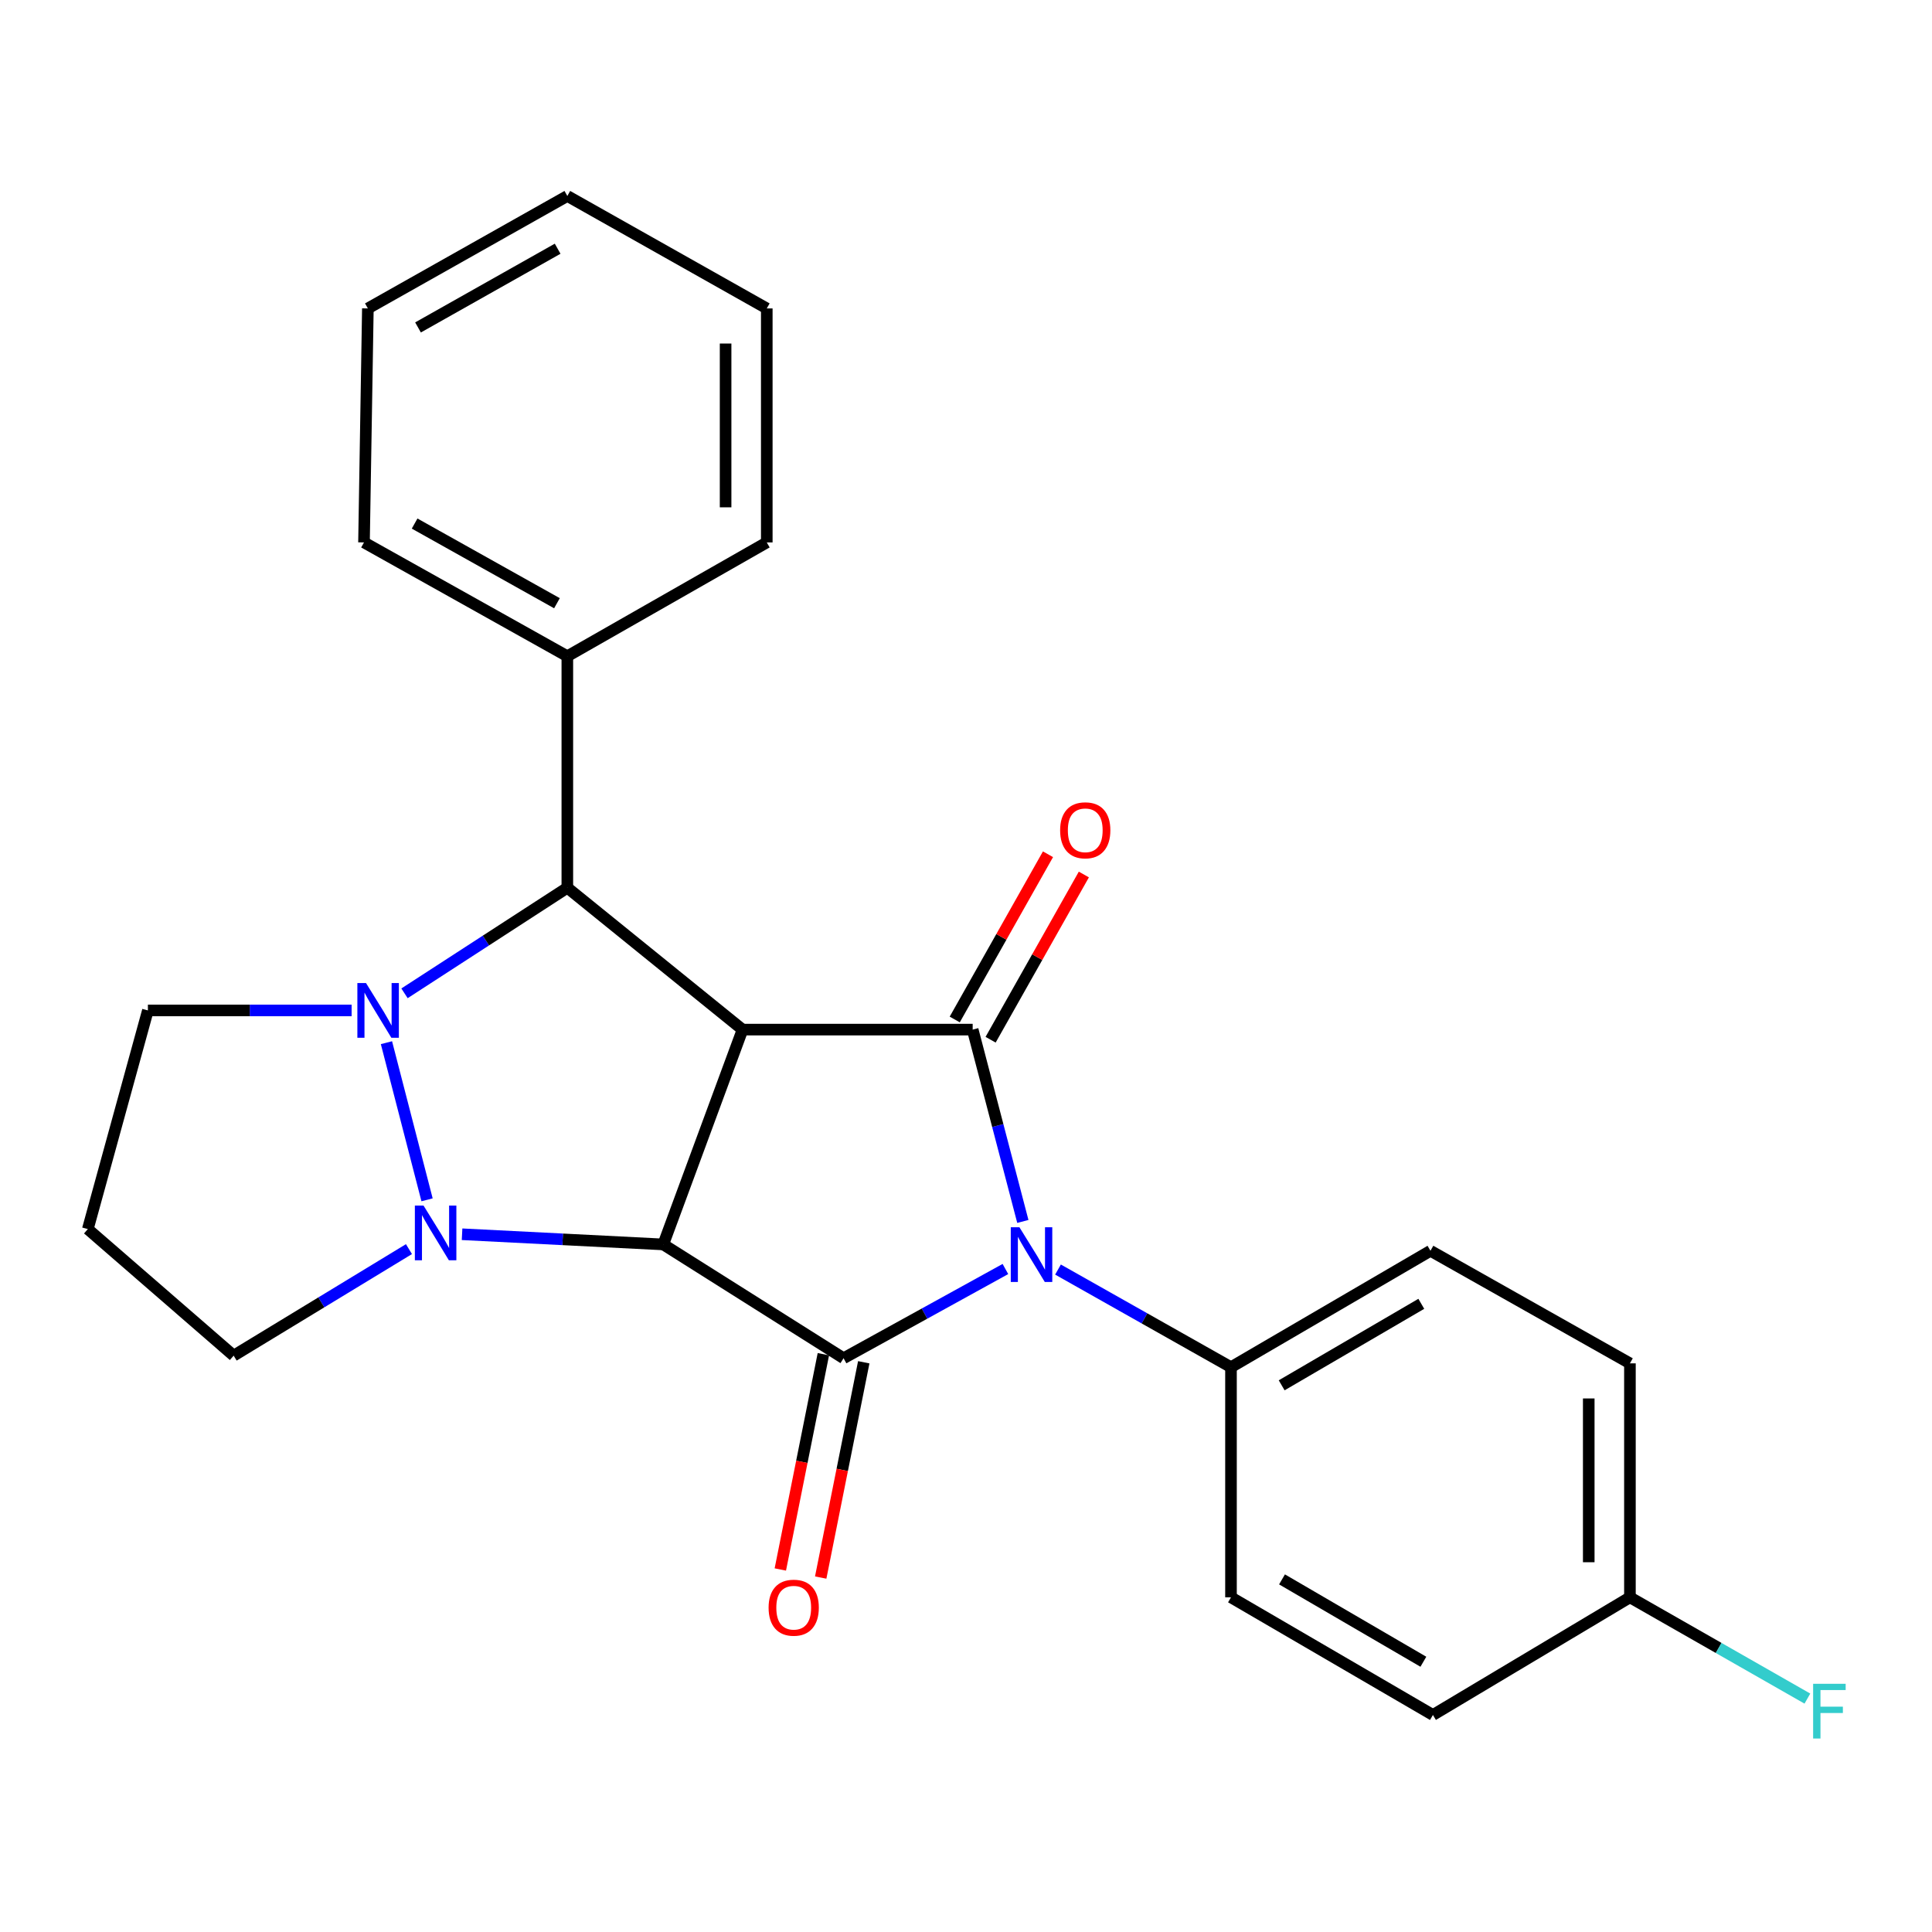 <?xml version='1.0' encoding='iso-8859-1'?>
<svg version='1.1' baseProfile='full'
              xmlns='http://www.w3.org/2000/svg'
                      xmlns:rdkit='http://www.rdkit.org/xml'
                      xmlns:xlink='http://www.w3.org/1999/xlink'
                  xml:space='preserve'
width='1000px' height='1000px' viewBox='0 0 1000 1000'>
<!-- END OF HEADER -->
<rect style='opacity:1.0;fill:#FFFFFF;stroke:none' width='1000' height='1000' x='0' y='0'> </rect>
<path class='bond-0' d='M 343.297,644.113 L 384.343,532.923' style='fill:none;fill-rule:evenodd;stroke:#000000;stroke-width:6px;stroke-linecap:butt;stroke-linejoin:miter;stroke-opacity:1' />
<path class='bond-2' d='M 343.297,644.113 L 291.23,641.481' style='fill:none;fill-rule:evenodd;stroke:#000000;stroke-width:6px;stroke-linecap:butt;stroke-linejoin:miter;stroke-opacity:1' />
<path class='bond-2' d='M 291.23,641.481 L 239.164,638.849' style='fill:none;fill-rule:evenodd;stroke:#0000FF;stroke-width:6px;stroke-linecap:butt;stroke-linejoin:miter;stroke-opacity:1' />
<path class='bond-3' d='M 343.297,644.113 L 436.628,703.019' style='fill:none;fill-rule:evenodd;stroke:#000000;stroke-width:6px;stroke-linecap:butt;stroke-linejoin:miter;stroke-opacity:1' />
<path class='bond-4' d='M 384.343,532.923 L 503.456,532.923' style='fill:none;fill-rule:evenodd;stroke:#000000;stroke-width:6px;stroke-linecap:butt;stroke-linejoin:miter;stroke-opacity:1' />
<path class='bond-6' d='M 384.343,532.923 L 293.652,459.487' style='fill:none;fill-rule:evenodd;stroke:#000000;stroke-width:6px;stroke-linecap:butt;stroke-linejoin:miter;stroke-opacity:1' />
<path class='bond-1' d='M 520.398,656.836 L 478.513,679.927' style='fill:none;fill-rule:evenodd;stroke:#0000FF;stroke-width:6px;stroke-linecap:butt;stroke-linejoin:miter;stroke-opacity:1' />
<path class='bond-1' d='M 478.513,679.927 L 436.628,703.019' style='fill:none;fill-rule:evenodd;stroke:#000000;stroke-width:6px;stroke-linecap:butt;stroke-linejoin:miter;stroke-opacity:1' />
<path class='bond-7' d='M 547.619,657.119 L 592.389,682.39' style='fill:none;fill-rule:evenodd;stroke:#0000FF;stroke-width:6px;stroke-linecap:butt;stroke-linejoin:miter;stroke-opacity:1' />
<path class='bond-7' d='M 592.389,682.39 L 637.159,707.661' style='fill:none;fill-rule:evenodd;stroke:#000000;stroke-width:6px;stroke-linecap:butt;stroke-linejoin:miter;stroke-opacity:1' />
<path class='bond-26' d='M 529.425,632.214 L 516.441,582.569' style='fill:none;fill-rule:evenodd;stroke:#0000FF;stroke-width:6px;stroke-linecap:butt;stroke-linejoin:miter;stroke-opacity:1' />
<path class='bond-26' d='M 516.441,582.569 L 503.456,532.923' style='fill:none;fill-rule:evenodd;stroke:#000000;stroke-width:6px;stroke-linecap:butt;stroke-linejoin:miter;stroke-opacity:1' />
<path class='bond-5' d='M 221.046,621.023 L 200.027,539.69' style='fill:none;fill-rule:evenodd;stroke:#0000FF;stroke-width:6px;stroke-linecap:butt;stroke-linejoin:miter;stroke-opacity:1' />
<path class='bond-11' d='M 211.676,646.541 L 166.308,674.111' style='fill:none;fill-rule:evenodd;stroke:#0000FF;stroke-width:6px;stroke-linecap:butt;stroke-linejoin:miter;stroke-opacity:1' />
<path class='bond-11' d='M 166.308,674.111 L 120.939,701.68' style='fill:none;fill-rule:evenodd;stroke:#000000;stroke-width:6px;stroke-linecap:butt;stroke-linejoin:miter;stroke-opacity:1' />
<path class='bond-8' d='M 426.177,700.929 L 415.035,756.642' style='fill:none;fill-rule:evenodd;stroke:#000000;stroke-width:6px;stroke-linecap:butt;stroke-linejoin:miter;stroke-opacity:1' />
<path class='bond-8' d='M 415.035,756.642 L 403.893,812.356' style='fill:none;fill-rule:evenodd;stroke:#FF0000;stroke-width:6px;stroke-linecap:butt;stroke-linejoin:miter;stroke-opacity:1' />
<path class='bond-8' d='M 447.08,705.109 L 435.938,760.822' style='fill:none;fill-rule:evenodd;stroke:#000000;stroke-width:6px;stroke-linecap:butt;stroke-linejoin:miter;stroke-opacity:1' />
<path class='bond-8' d='M 435.938,760.822 L 424.796,816.536' style='fill:none;fill-rule:evenodd;stroke:#FF0000;stroke-width:6px;stroke-linecap:butt;stroke-linejoin:miter;stroke-opacity:1' />
<path class='bond-9' d='M 512.738,538.161 L 536.87,495.401' style='fill:none;fill-rule:evenodd;stroke:#000000;stroke-width:6px;stroke-linecap:butt;stroke-linejoin:miter;stroke-opacity:1' />
<path class='bond-9' d='M 536.87,495.401 L 561.002,452.641' style='fill:none;fill-rule:evenodd;stroke:#FF0000;stroke-width:6px;stroke-linecap:butt;stroke-linejoin:miter;stroke-opacity:1' />
<path class='bond-9' d='M 494.174,527.685 L 518.306,484.925' style='fill:none;fill-rule:evenodd;stroke:#000000;stroke-width:6px;stroke-linecap:butt;stroke-linejoin:miter;stroke-opacity:1' />
<path class='bond-9' d='M 518.306,484.925 L 542.437,442.164' style='fill:none;fill-rule:evenodd;stroke:#FF0000;stroke-width:6px;stroke-linecap:butt;stroke-linejoin:miter;stroke-opacity:1' />
<path class='bond-12' d='M 181.995,522.999 L 129.274,522.999' style='fill:none;fill-rule:evenodd;stroke:#0000FF;stroke-width:6px;stroke-linecap:butt;stroke-linejoin:miter;stroke-opacity:1' />
<path class='bond-12' d='M 129.274,522.999 L 76.553,522.999' style='fill:none;fill-rule:evenodd;stroke:#000000;stroke-width:6px;stroke-linecap:butt;stroke-linejoin:miter;stroke-opacity:1' />
<path class='bond-25' d='M 209.372,514.142 L 251.512,486.814' style='fill:none;fill-rule:evenodd;stroke:#0000FF;stroke-width:6px;stroke-linecap:butt;stroke-linejoin:miter;stroke-opacity:1' />
<path class='bond-25' d='M 251.512,486.814 L 293.652,459.487' style='fill:none;fill-rule:evenodd;stroke:#000000;stroke-width:6px;stroke-linecap:butt;stroke-linejoin:miter;stroke-opacity:1' />
<path class='bond-10' d='M 293.652,459.487 L 293.652,339.663' style='fill:none;fill-rule:evenodd;stroke:#000000;stroke-width:6px;stroke-linecap:butt;stroke-linejoin:miter;stroke-opacity:1' />
<path class='bond-13' d='M 637.159,707.661 L 740.403,647.406' style='fill:none;fill-rule:evenodd;stroke:#000000;stroke-width:6px;stroke-linecap:butt;stroke-linejoin:miter;stroke-opacity:1' />
<path class='bond-13' d='M 663.391,717.033 L 735.662,674.855' style='fill:none;fill-rule:evenodd;stroke:#000000;stroke-width:6px;stroke-linecap:butt;stroke-linejoin:miter;stroke-opacity:1' />
<path class='bond-14' d='M 637.159,707.661 L 637.159,826.774' style='fill:none;fill-rule:evenodd;stroke:#000000;stroke-width:6px;stroke-linecap:butt;stroke-linejoin:miter;stroke-opacity:1' />
<path class='bond-20' d='M 293.652,339.663 L 188.407,280.758' style='fill:none;fill-rule:evenodd;stroke:#000000;stroke-width:6px;stroke-linecap:butt;stroke-linejoin:miter;stroke-opacity:1' />
<path class='bond-20' d='M 288.277,312.226 L 214.605,270.992' style='fill:none;fill-rule:evenodd;stroke:#000000;stroke-width:6px;stroke-linecap:butt;stroke-linejoin:miter;stroke-opacity:1' />
<path class='bond-21' d='M 293.652,339.663 L 396.884,280.758' style='fill:none;fill-rule:evenodd;stroke:#000000;stroke-width:6px;stroke-linecap:butt;stroke-linejoin:miter;stroke-opacity:1' />
<path class='bond-15' d='M 120.939,701.68 L 45.455,636.167' style='fill:none;fill-rule:evenodd;stroke:#000000;stroke-width:6px;stroke-linecap:butt;stroke-linejoin:miter;stroke-opacity:1' />
<path class='bond-27' d='M 76.553,522.999 L 45.455,636.167' style='fill:none;fill-rule:evenodd;stroke:#000000;stroke-width:6px;stroke-linecap:butt;stroke-linejoin:miter;stroke-opacity:1' />
<path class='bond-18' d='M 740.403,647.406 L 843.647,705.671' style='fill:none;fill-rule:evenodd;stroke:#000000;stroke-width:6px;stroke-linecap:butt;stroke-linejoin:miter;stroke-opacity:1' />
<path class='bond-17' d='M 637.159,826.774 L 741.682,887.669' style='fill:none;fill-rule:evenodd;stroke:#000000;stroke-width:6px;stroke-linecap:butt;stroke-linejoin:miter;stroke-opacity:1' />
<path class='bond-17' d='M 663.569,817.489 L 736.735,860.116' style='fill:none;fill-rule:evenodd;stroke:#000000;stroke-width:6px;stroke-linecap:butt;stroke-linejoin:miter;stroke-opacity:1' />
<path class='bond-16' d='M 843.647,826.774 L 741.682,887.669' style='fill:none;fill-rule:evenodd;stroke:#000000;stroke-width:6px;stroke-linecap:butt;stroke-linejoin:miter;stroke-opacity:1' />
<path class='bond-19' d='M 843.647,826.774 L 889.574,852.982' style='fill:none;fill-rule:evenodd;stroke:#000000;stroke-width:6px;stroke-linecap:butt;stroke-linejoin:miter;stroke-opacity:1' />
<path class='bond-19' d='M 889.574,852.982 L 935.5,879.19' style='fill:none;fill-rule:evenodd;stroke:#33CCCC;stroke-width:6px;stroke-linecap:butt;stroke-linejoin:miter;stroke-opacity:1' />
<path class='bond-28' d='M 843.647,826.774 L 843.647,705.671' style='fill:none;fill-rule:evenodd;stroke:#000000;stroke-width:6px;stroke-linecap:butt;stroke-linejoin:miter;stroke-opacity:1' />
<path class='bond-28' d='M 822.331,808.609 L 822.331,723.837' style='fill:none;fill-rule:evenodd;stroke:#000000;stroke-width:6px;stroke-linecap:butt;stroke-linejoin:miter;stroke-opacity:1' />
<path class='bond-23' d='M 188.407,280.758 L 190.408,159.644' style='fill:none;fill-rule:evenodd;stroke:#000000;stroke-width:6px;stroke-linecap:butt;stroke-linejoin:miter;stroke-opacity:1' />
<path class='bond-22' d='M 396.884,280.758 L 396.884,159.644' style='fill:none;fill-rule:evenodd;stroke:#000000;stroke-width:6px;stroke-linecap:butt;stroke-linejoin:miter;stroke-opacity:1' />
<path class='bond-22' d='M 375.568,262.591 L 375.568,177.811' style='fill:none;fill-rule:evenodd;stroke:#000000;stroke-width:6px;stroke-linecap:butt;stroke-linejoin:miter;stroke-opacity:1' />
<path class='bond-24' d='M 396.884,159.644 L 293.652,101.437' style='fill:none;fill-rule:evenodd;stroke:#000000;stroke-width:6px;stroke-linecap:butt;stroke-linejoin:miter;stroke-opacity:1' />
<path class='bond-29' d='M 190.408,159.644 L 293.652,101.437' style='fill:none;fill-rule:evenodd;stroke:#000000;stroke-width:6px;stroke-linecap:butt;stroke-linejoin:miter;stroke-opacity:1' />
<path class='bond-29' d='M 216.364,169.482 L 288.634,128.737' style='fill:none;fill-rule:evenodd;stroke:#000000;stroke-width:6px;stroke-linecap:butt;stroke-linejoin:miter;stroke-opacity:1' />
<path  class='atom-2' d='M 527.655 635.223
L 536.935 650.223
Q 537.855 651.703, 539.335 654.383
Q 540.815 657.063, 540.895 657.223
L 540.895 635.223
L 544.655 635.223
L 544.655 663.543
L 540.775 663.543
L 530.815 647.143
Q 529.655 645.223, 528.415 643.023
Q 527.215 640.823, 526.855 640.143
L 526.855 663.543
L 523.175 663.543
L 523.175 635.223
L 527.655 635.223
' fill='#0000FF'/>
<path  class='atom-3' d='M 219.214 623.997
L 228.494 638.997
Q 229.414 640.477, 230.894 643.157
Q 232.374 645.837, 232.454 645.997
L 232.454 623.997
L 236.214 623.997
L 236.214 652.317
L 232.334 652.317
L 222.374 635.917
Q 221.214 633.997, 219.974 631.797
Q 218.774 629.597, 218.414 628.917
L 218.414 652.317
L 214.734 652.317
L 214.734 623.997
L 219.214 623.997
' fill='#0000FF'/>
<path  class='atom-6' d='M 189.454 508.839
L 198.734 523.839
Q 199.654 525.319, 201.134 527.999
Q 202.614 530.679, 202.694 530.839
L 202.694 508.839
L 206.454 508.839
L 206.454 537.159
L 202.574 537.159
L 192.614 520.759
Q 191.454 518.839, 190.214 516.639
Q 189.014 514.439, 188.654 513.759
L 188.654 537.159
L 184.974 537.159
L 184.974 508.839
L 189.454 508.839
' fill='#0000FF'/>
<path  class='atom-9' d='M 397.823 832.136
Q 397.823 825.336, 401.183 821.536
Q 404.543 817.736, 410.823 817.736
Q 417.103 817.736, 420.463 821.536
Q 423.823 825.336, 423.823 832.136
Q 423.823 839.016, 420.423 842.936
Q 417.023 846.816, 410.823 846.816
Q 404.583 846.816, 401.183 842.936
Q 397.823 839.056, 397.823 832.136
M 410.823 843.616
Q 415.143 843.616, 417.463 840.736
Q 419.823 837.816, 419.823 832.136
Q 419.823 826.576, 417.463 823.776
Q 415.143 820.936, 410.823 820.936
Q 406.503 820.936, 404.143 823.736
Q 401.823 826.536, 401.823 832.136
Q 401.823 837.856, 404.143 840.736
Q 406.503 843.616, 410.823 843.616
' fill='#FF0000'/>
<path  class='atom-10' d='M 548.722 429.759
Q 548.722 422.959, 552.082 419.159
Q 555.442 415.359, 561.722 415.359
Q 568.002 415.359, 571.362 419.159
Q 574.722 422.959, 574.722 429.759
Q 574.722 436.639, 571.322 440.559
Q 567.922 444.439, 561.722 444.439
Q 555.482 444.439, 552.082 440.559
Q 548.722 436.679, 548.722 429.759
M 561.722 441.239
Q 566.042 441.239, 568.362 438.359
Q 570.722 435.439, 570.722 429.759
Q 570.722 424.199, 568.362 421.399
Q 566.042 418.559, 561.722 418.559
Q 557.402 418.559, 555.042 421.359
Q 552.722 424.159, 552.722 429.759
Q 552.722 435.479, 555.042 438.359
Q 557.402 441.239, 561.722 441.239
' fill='#FF0000'/>
<path  class='atom-20' d='M 938.471 871.531
L 955.311 871.531
L 955.311 874.771
L 942.271 874.771
L 942.271 883.371
L 953.871 883.371
L 953.871 886.651
L 942.271 886.651
L 942.271 899.851
L 938.471 899.851
L 938.471 871.531
' fill='#33CCCC'/>
</svg>
